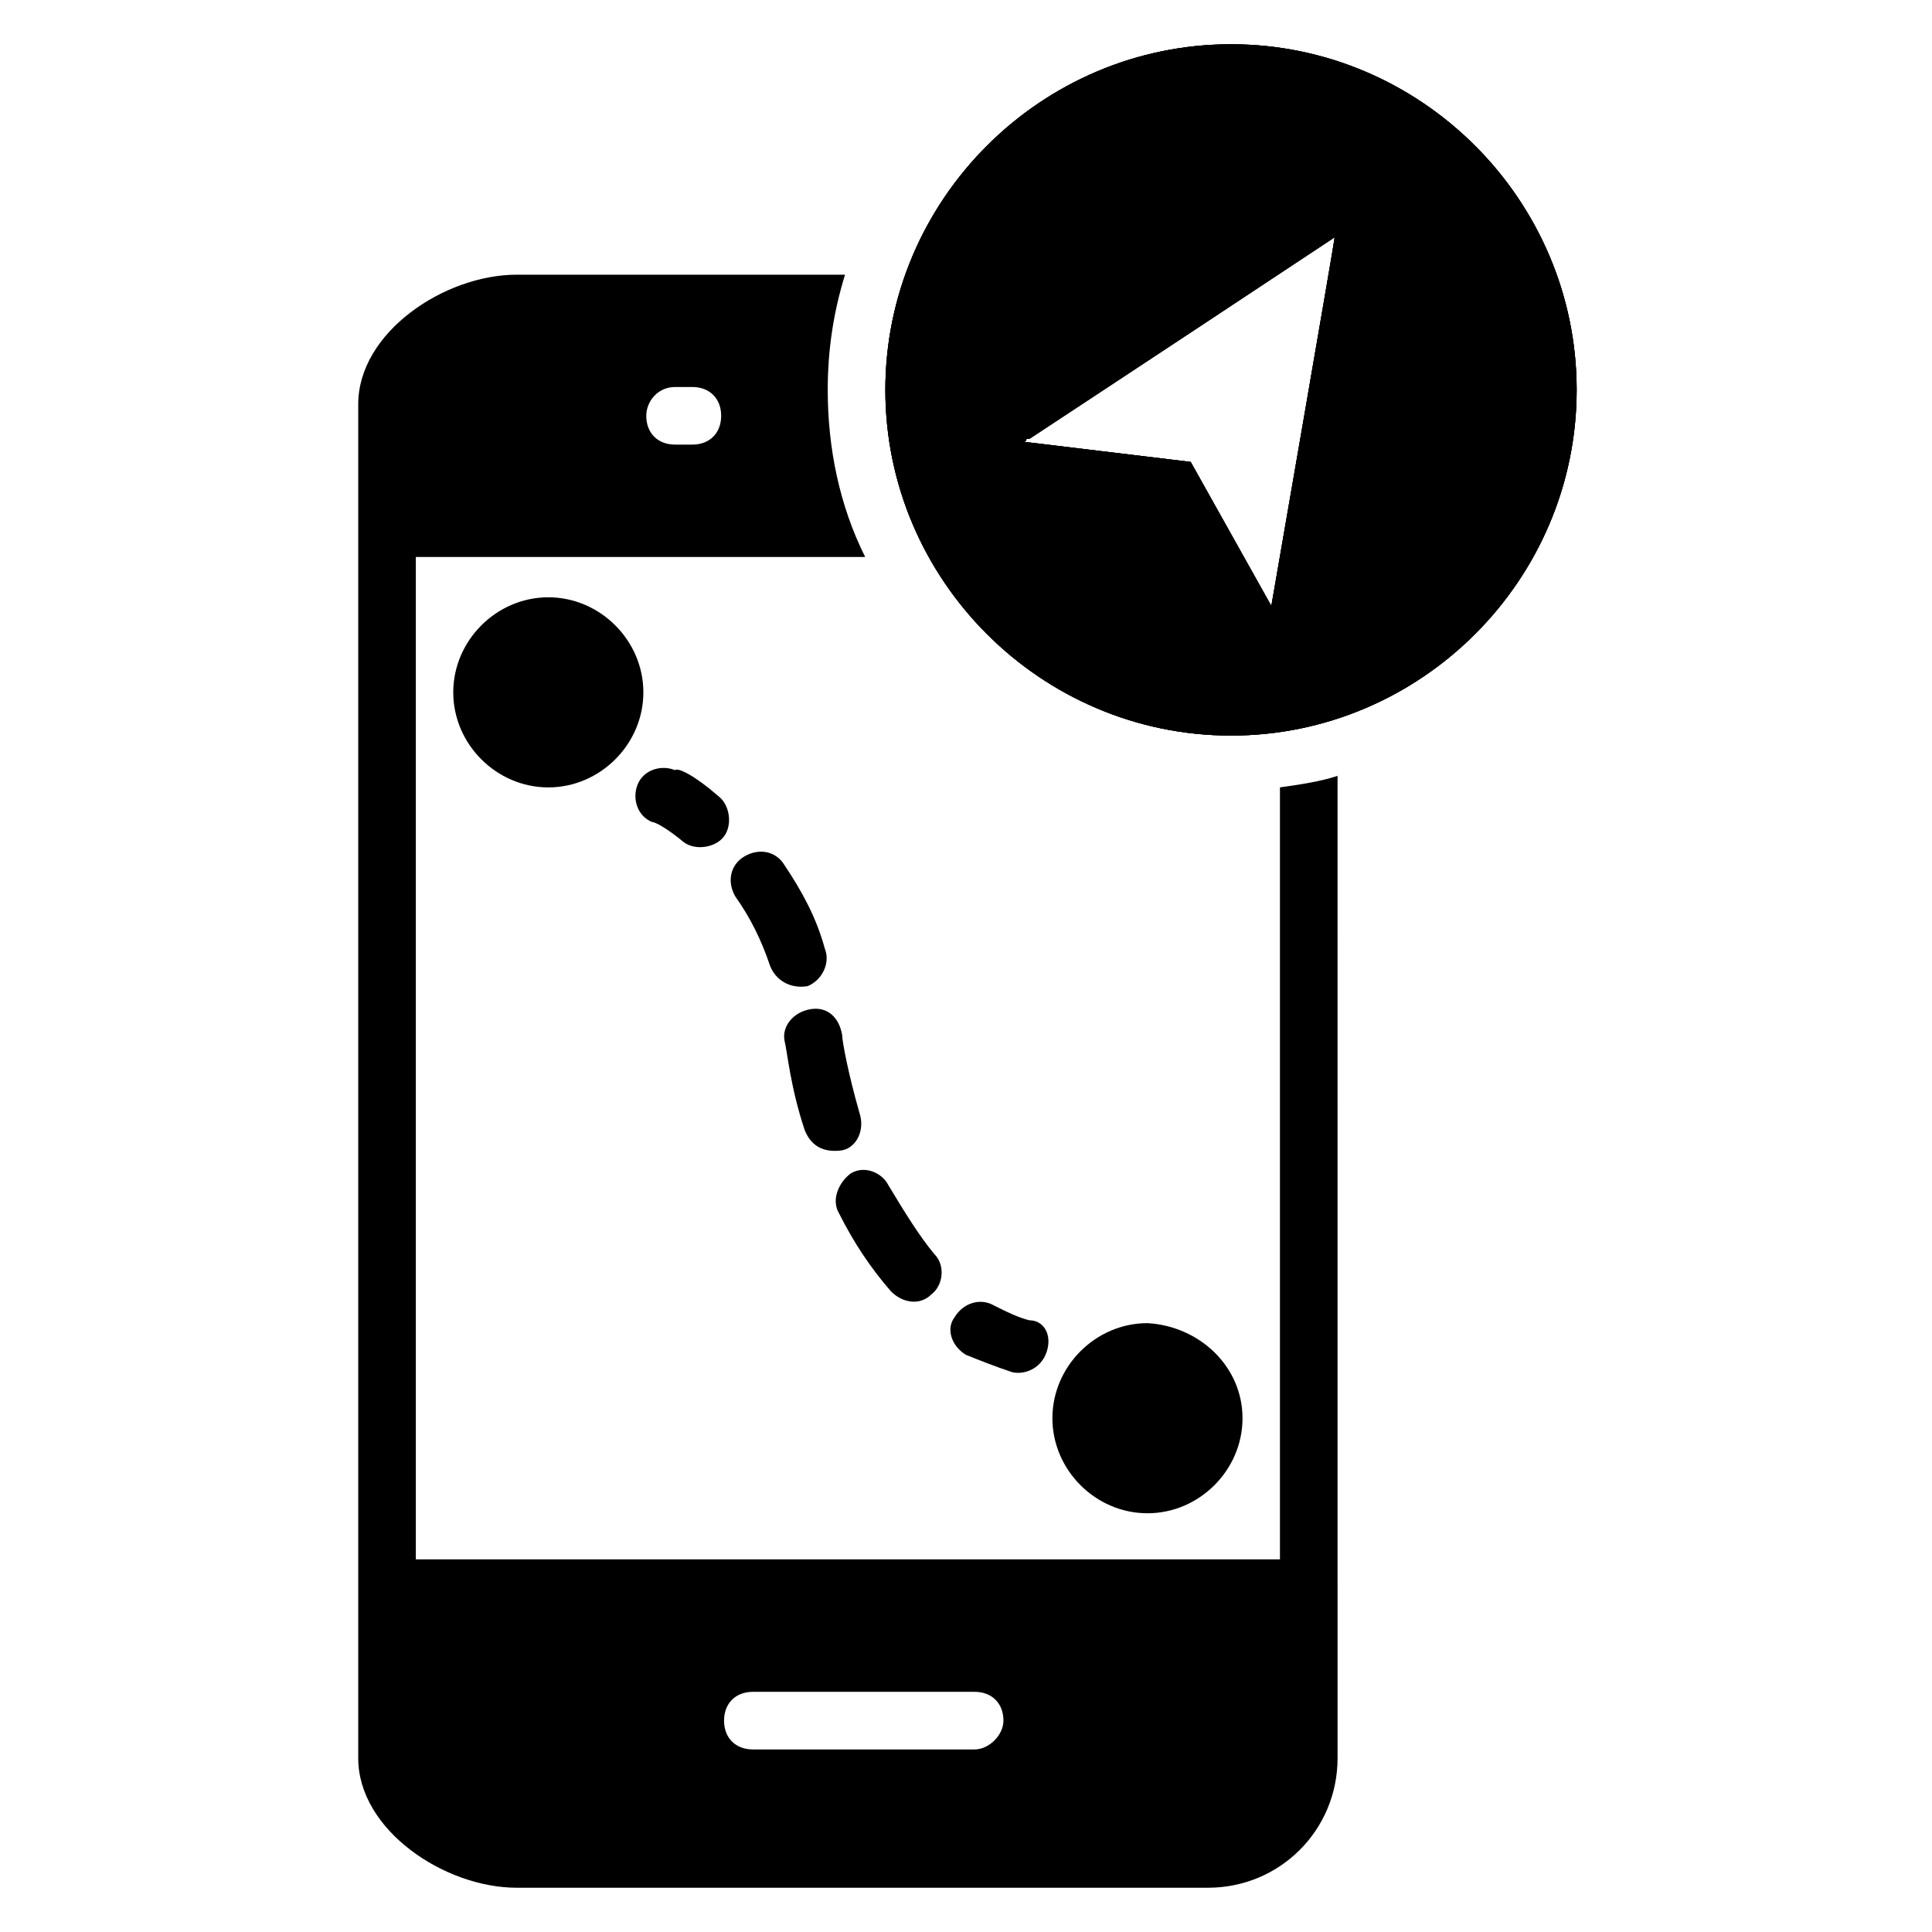 <?xml version="1.0" encoding="UTF-8"?>
<!-- Uploaded to: ICON Repo, www.iconrepo.com, Generator: ICON Repo Mixer Tools -->
<svg fill="#000000" width="800px" height="800px" version="1.1" viewBox="144 144 512 512" xmlns="http://www.w3.org/2000/svg">
 <g>
  <path d="m470.23 155.73c-50.383 0-91.602 41.223-91.602 91.602 0 50.383 41.223 91.602 91.602 91.602 50.383 0 91.602-41.223 91.602-91.602s-41.219-91.602-91.602-91.602zm10.688 148.85-21.375-38.168-44.273-5.34s0.762 0 0.762-0.762h0.762c4.582-3.055 22.137-14.504 80.914-53.434 0.004 0.762-16.789 97.703-16.789 97.703z"/>
  <path d="m470.23 155.73c-50.383 0-91.602 41.223-91.602 91.602 0 50.383 41.223 91.602 91.602 91.602 50.383 0 91.602-41.223 91.602-91.602s-41.219-91.602-91.602-91.602zm10.688 148.85-21.375-38.168-44.273-5.34s0.762 0 0.762-0.762h0.762c4.582-3.055 22.137-14.504 80.914-53.434 0.004 0.762-16.789 97.703-16.789 97.703z"/>
  <path d="m483.2 352.67v204.58h-229v-265.65h119.08c-6.871-13.738-9.922-29.004-9.922-44.273 0-10.688 1.527-20.609 4.582-30.535l-87.023 0.004c-19.082 0-41.984 15.266-41.984 34.352v358.77c0 19.082 22.902 34.352 41.984 34.352h183.2c19.082 0 34.352-15.266 34.352-34.352v-45.039l-0.004-215.27c-4.578 1.527-9.922 2.289-15.266 3.055zm-160.3-106.11h4.582c4.582 0 7.633 3.055 7.633 7.633 0 4.582-3.055 7.633-7.633 7.633h-4.582c-4.582 0-7.633-3.055-7.633-7.633 0-3.816 3.055-7.633 7.633-7.633zm79.391 361.06h-58.777c-4.582 0-7.633-3.055-7.633-7.633 0-4.582 3.055-7.633 7.633-7.633h58.777c4.582 0 7.633 3.055 7.633 7.633 0 3.816-3.816 7.633-7.633 7.633z"/>
  <path d="m348.09 400c-2.289-6.871-5.344-12.977-9.16-18.32-2.289-3.816-1.527-8.398 2.289-10.688 3.816-2.289 8.398-1.527 10.688 2.289 4.582 6.871 8.398 13.742 10.688 22.137 1.527 3.816-0.762 8.398-4.582 9.922-4.578 0.766-8.395-1.523-9.922-5.34z"/>
  <path d="m421.37 502.29c-1.527 4.582-6.106 6.106-9.16 5.344-4.582-1.527-8.398-3.055-12.215-4.582-3.816-2.289-5.344-6.871-3.055-9.922 2.289-3.816 6.871-5.344 10.688-3.055 3.055 1.527 6.106 3.055 9.16 3.816 3.82 0 6.109 3.816 4.582 8.398z"/>
  <path d="m473.28 519.84c0 13.742-11.449 25.191-25.191 25.191-13.742 0-25.191-11.449-25.191-25.191s11.449-25.191 25.191-25.191c13.738 0.766 25.191 11.453 25.191 25.191z"/>
  <path d="m391.6 476.33c3.055 3.055 2.289 8.398-0.762 10.688-3.055 3.055-7.633 2.289-10.688-0.762-5.344-6.106-9.922-12.977-13.742-20.609-2.289-3.816 0-8.398 3.055-10.688 3.816-2.289 8.398 0 9.922 3.055 4.582 7.629 8.398 13.738 12.215 18.316z"/>
  <path d="m314.5 327.48c0 13.742-11.449 25.191-25.191 25.191s-25.191-11.449-25.191-25.191c0-13.742 11.449-25.191 25.191-25.191s25.191 11.449 25.191 25.191z"/>
  <path d="m334.35 354.96c3.055 2.289 3.816 7.633 1.527 10.688-2.289 3.055-7.633 3.816-10.688 1.527-4.582-3.816-7.633-5.344-8.398-5.344-3.816-1.527-5.344-6.106-3.816-9.922 1.527-3.816 6.106-5.344 9.922-3.816 0.766-0.766 5.344 1.523 11.453 6.867z"/>
  <path d="m367.18 448.85c-5.344 0.762-8.398-1.527-9.922-5.344-3.816-11.449-4.582-20.609-5.344-23.664-0.762-3.816 2.289-7.633 6.871-8.398 4.582-0.762 7.633 2.289 8.398 6.871 0 1.527 1.527 9.922 4.582 20.609 1.52 4.582-0.77 9.164-4.586 9.926z"/>
  <path d="m470.23 155.73c-50.383 0-91.602 41.223-91.602 91.602 0 50.383 41.223 91.602 91.602 91.602 50.383 0 91.602-41.223 91.602-91.602s-41.219-91.602-91.602-91.602zm10.688 148.85-21.375-38.168-44.273-5.34s0.762 0 0.762-0.762h0.762c4.582-3.055 22.137-14.504 80.914-53.434 0.004 0.762-16.789 97.703-16.789 97.703z"/>
 </g>
</svg>